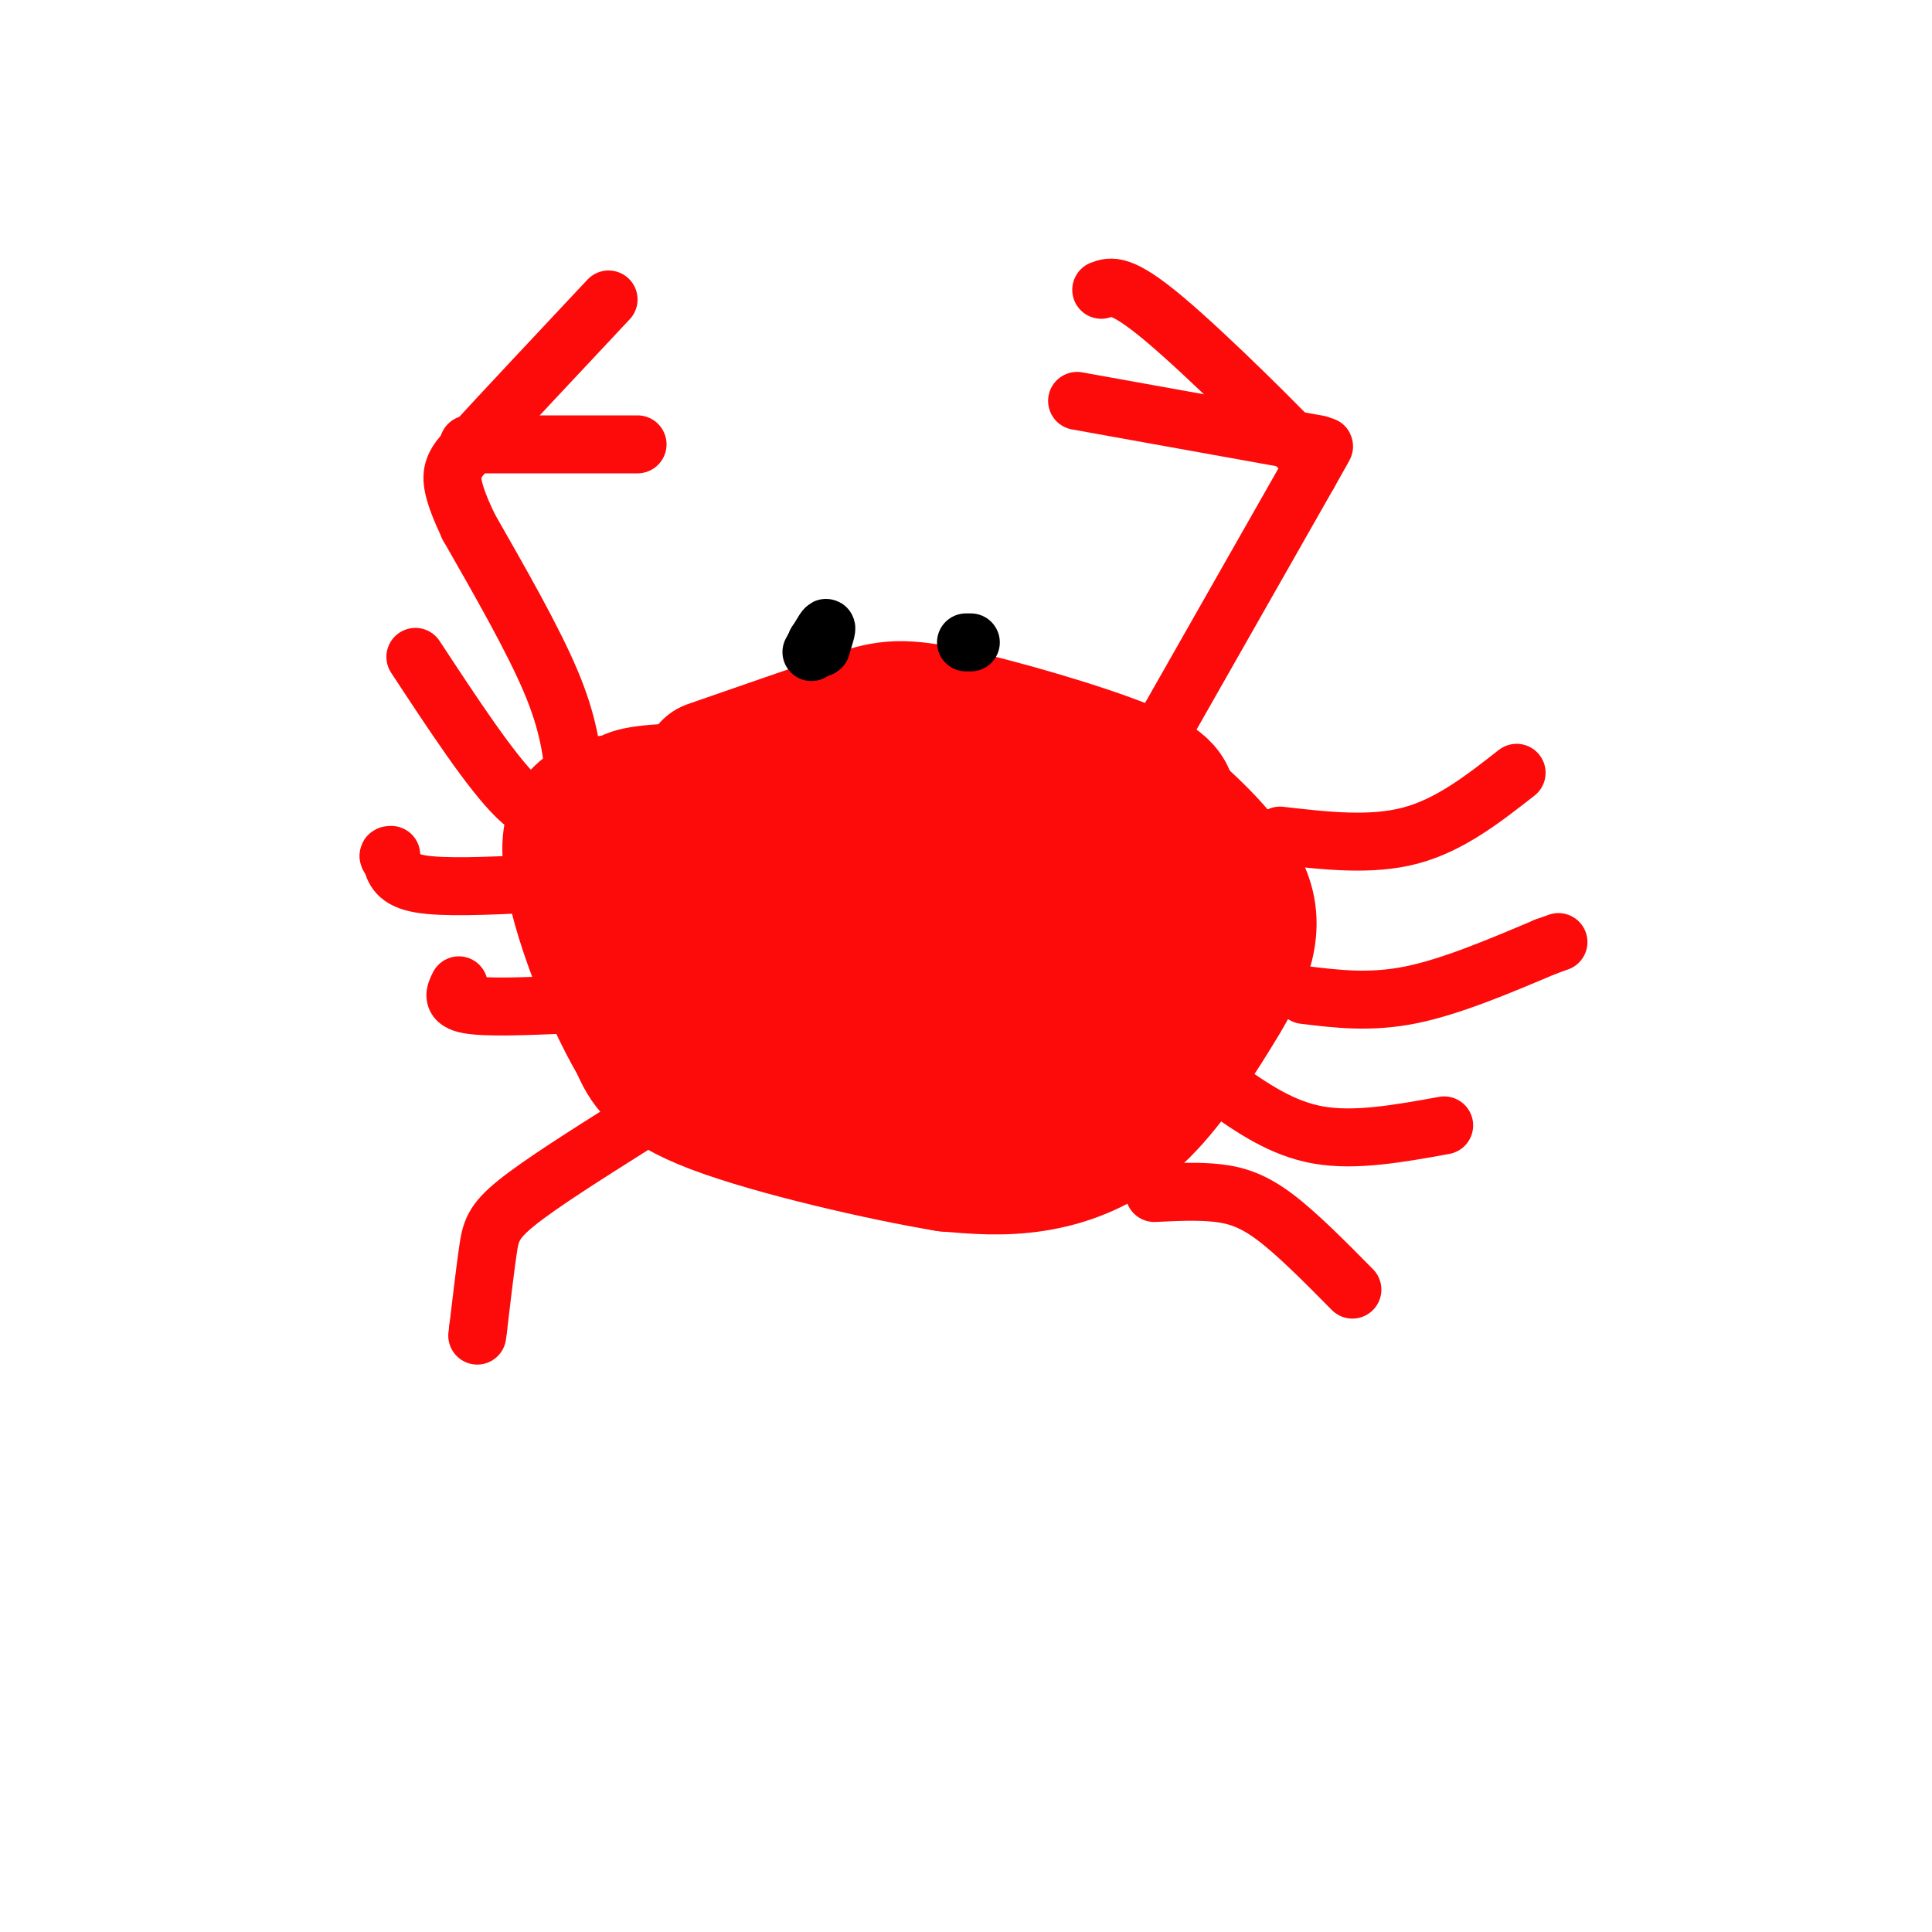 <svg viewBox='0 0 400 400' version='1.1' xmlns='http://www.w3.org/2000/svg' xmlns:xlink='http://www.w3.org/1999/xlink'><g fill='none' stroke='#FD0A0A' stroke-width='28' stroke-linecap='round' stroke-linejoin='round'><path d='M147,159c11.042,-3.833 22.083,-7.667 29,-10c6.917,-2.333 9.708,-3.167 20,-1c10.292,2.167 28.083,7.333 37,11c8.917,3.667 8.958,5.833 9,8'/><path d='M242,167c5.235,4.691 13.823,12.417 16,20c2.177,7.583 -2.056,15.022 -7,23c-4.944,7.978 -10.600,16.494 -17,22c-6.400,5.506 -13.543,8.002 -20,9c-6.457,0.998 -12.229,0.499 -18,0'/><path d='M196,241c-12.756,-2.089 -35.644,-7.311 -48,-12c-12.356,-4.689 -14.178,-8.844 -16,-13'/><path d='M132,216c-6.252,-10.493 -13.882,-30.225 -14,-40c-0.118,-9.775 7.276,-9.593 10,-10c2.724,-0.407 0.778,-1.402 8,-2c7.222,-0.598 23.611,-0.799 40,-1'/><path d='M176,163c11.643,0.179 20.750,1.125 29,2c8.250,0.875 15.643,1.679 20,6c4.357,4.321 5.679,12.161 7,20'/><path d='M232,191c1.952,6.774 3.333,13.708 2,18c-1.333,4.292 -5.381,5.940 -12,8c-6.619,2.060 -15.810,4.530 -25,7'/><path d='M197,224c-9.356,0.111 -20.244,-3.111 -29,-8c-8.756,-4.889 -15.378,-11.444 -22,-18'/><path d='M146,198c-4.095,-3.131 -3.333,-1.958 -4,-4c-0.667,-2.042 -2.762,-7.298 2,-10c4.762,-2.702 16.381,-2.851 28,-3'/><path d='M172,181c10.238,0.476 21.833,3.167 28,5c6.167,1.833 6.905,2.810 8,5c1.095,2.190 2.548,5.595 4,9'/><path d='M212,200c-3.022,2.156 -12.578,3.044 -20,2c-7.422,-1.044 -12.711,-4.022 -18,-7'/><path d='M174,195c-3.333,-1.000 -2.667,0.000 -2,1'/></g>
<g fill='none' stroke='#FD0A0A' stroke-width='12' stroke-linecap='round' stroke-linejoin='round'><path d='M242,149c0.000,0.000 29.000,-51.000 29,-51'/><path d='M271,98c5.000,-8.833 3.000,-5.417 1,-2'/><path d='M272,96c-6.156,-6.711 -22.044,-22.489 -31,-30c-8.956,-7.511 -10.978,-6.756 -13,-6'/><path d='M119,161c-0.667,-5.667 -1.333,-11.333 -5,-20c-3.667,-8.667 -10.333,-20.333 -17,-32'/><path d='M97,109c-3.489,-7.422 -3.711,-9.978 -3,-12c0.711,-2.022 2.356,-3.511 4,-5'/><path d='M98,92c5.333,-5.833 16.667,-17.917 28,-30'/><path d='M97,92c0.000,0.000 35.000,0.000 35,0'/><path d='M273,92c0.000,0.000 -50.000,-9.000 -50,-9'/></g>
<g fill='none' stroke='#000000' stroke-width='12' stroke-linecap='round' stroke-linejoin='round'><path d='M168,135c1.333,-2.417 2.667,-4.833 3,-5c0.333,-0.167 -0.333,1.917 -1,4'/><path d='M170,134c-0.333,0.500 -0.667,-0.250 -1,-1'/><path d='M201,133c0.000,0.000 -1.000,0.000 -1,0'/></g>
<g fill='none' stroke='#FD0A0A' stroke-width='12' stroke-linecap='round' stroke-linejoin='round'><path d='M265,173c9.417,1.083 18.833,2.167 27,0c8.167,-2.167 15.083,-7.583 22,-13'/><path d='M270,206c6.833,0.833 13.667,1.667 22,0c8.333,-1.667 18.167,-5.833 28,-10'/><path d='M320,196c4.667,-1.667 2.333,-0.833 0,0'/><path d='M253,225c6.167,4.333 12.333,8.667 20,10c7.667,1.333 16.833,-0.333 26,-2'/><path d='M239,247c4.511,-0.222 9.022,-0.444 13,0c3.978,0.444 7.422,1.556 12,5c4.578,3.444 10.289,9.222 16,15'/><path d='M118,167c-2.833,1.583 -5.667,3.167 -11,-2c-5.333,-5.167 -13.167,-17.083 -21,-29'/><path d='M110,183c-9.083,0.417 -18.167,0.833 -23,0c-4.833,-0.833 -5.417,-2.917 -6,-5'/><path d='M81,178c-1.000,-1.000 -0.500,-1.000 0,-1'/><path d='M117,208c-8.167,0.333 -16.333,0.667 -20,0c-3.667,-0.667 -2.833,-2.333 -2,-4'/><path d='M131,233c-9.511,6.000 -19.022,12.000 -24,16c-4.978,4.000 -5.422,6.000 -6,10c-0.578,4.000 -1.289,10.000 -2,16'/><path d='M99,275c-0.333,2.667 -0.167,1.333 0,0'/></g>
</svg>